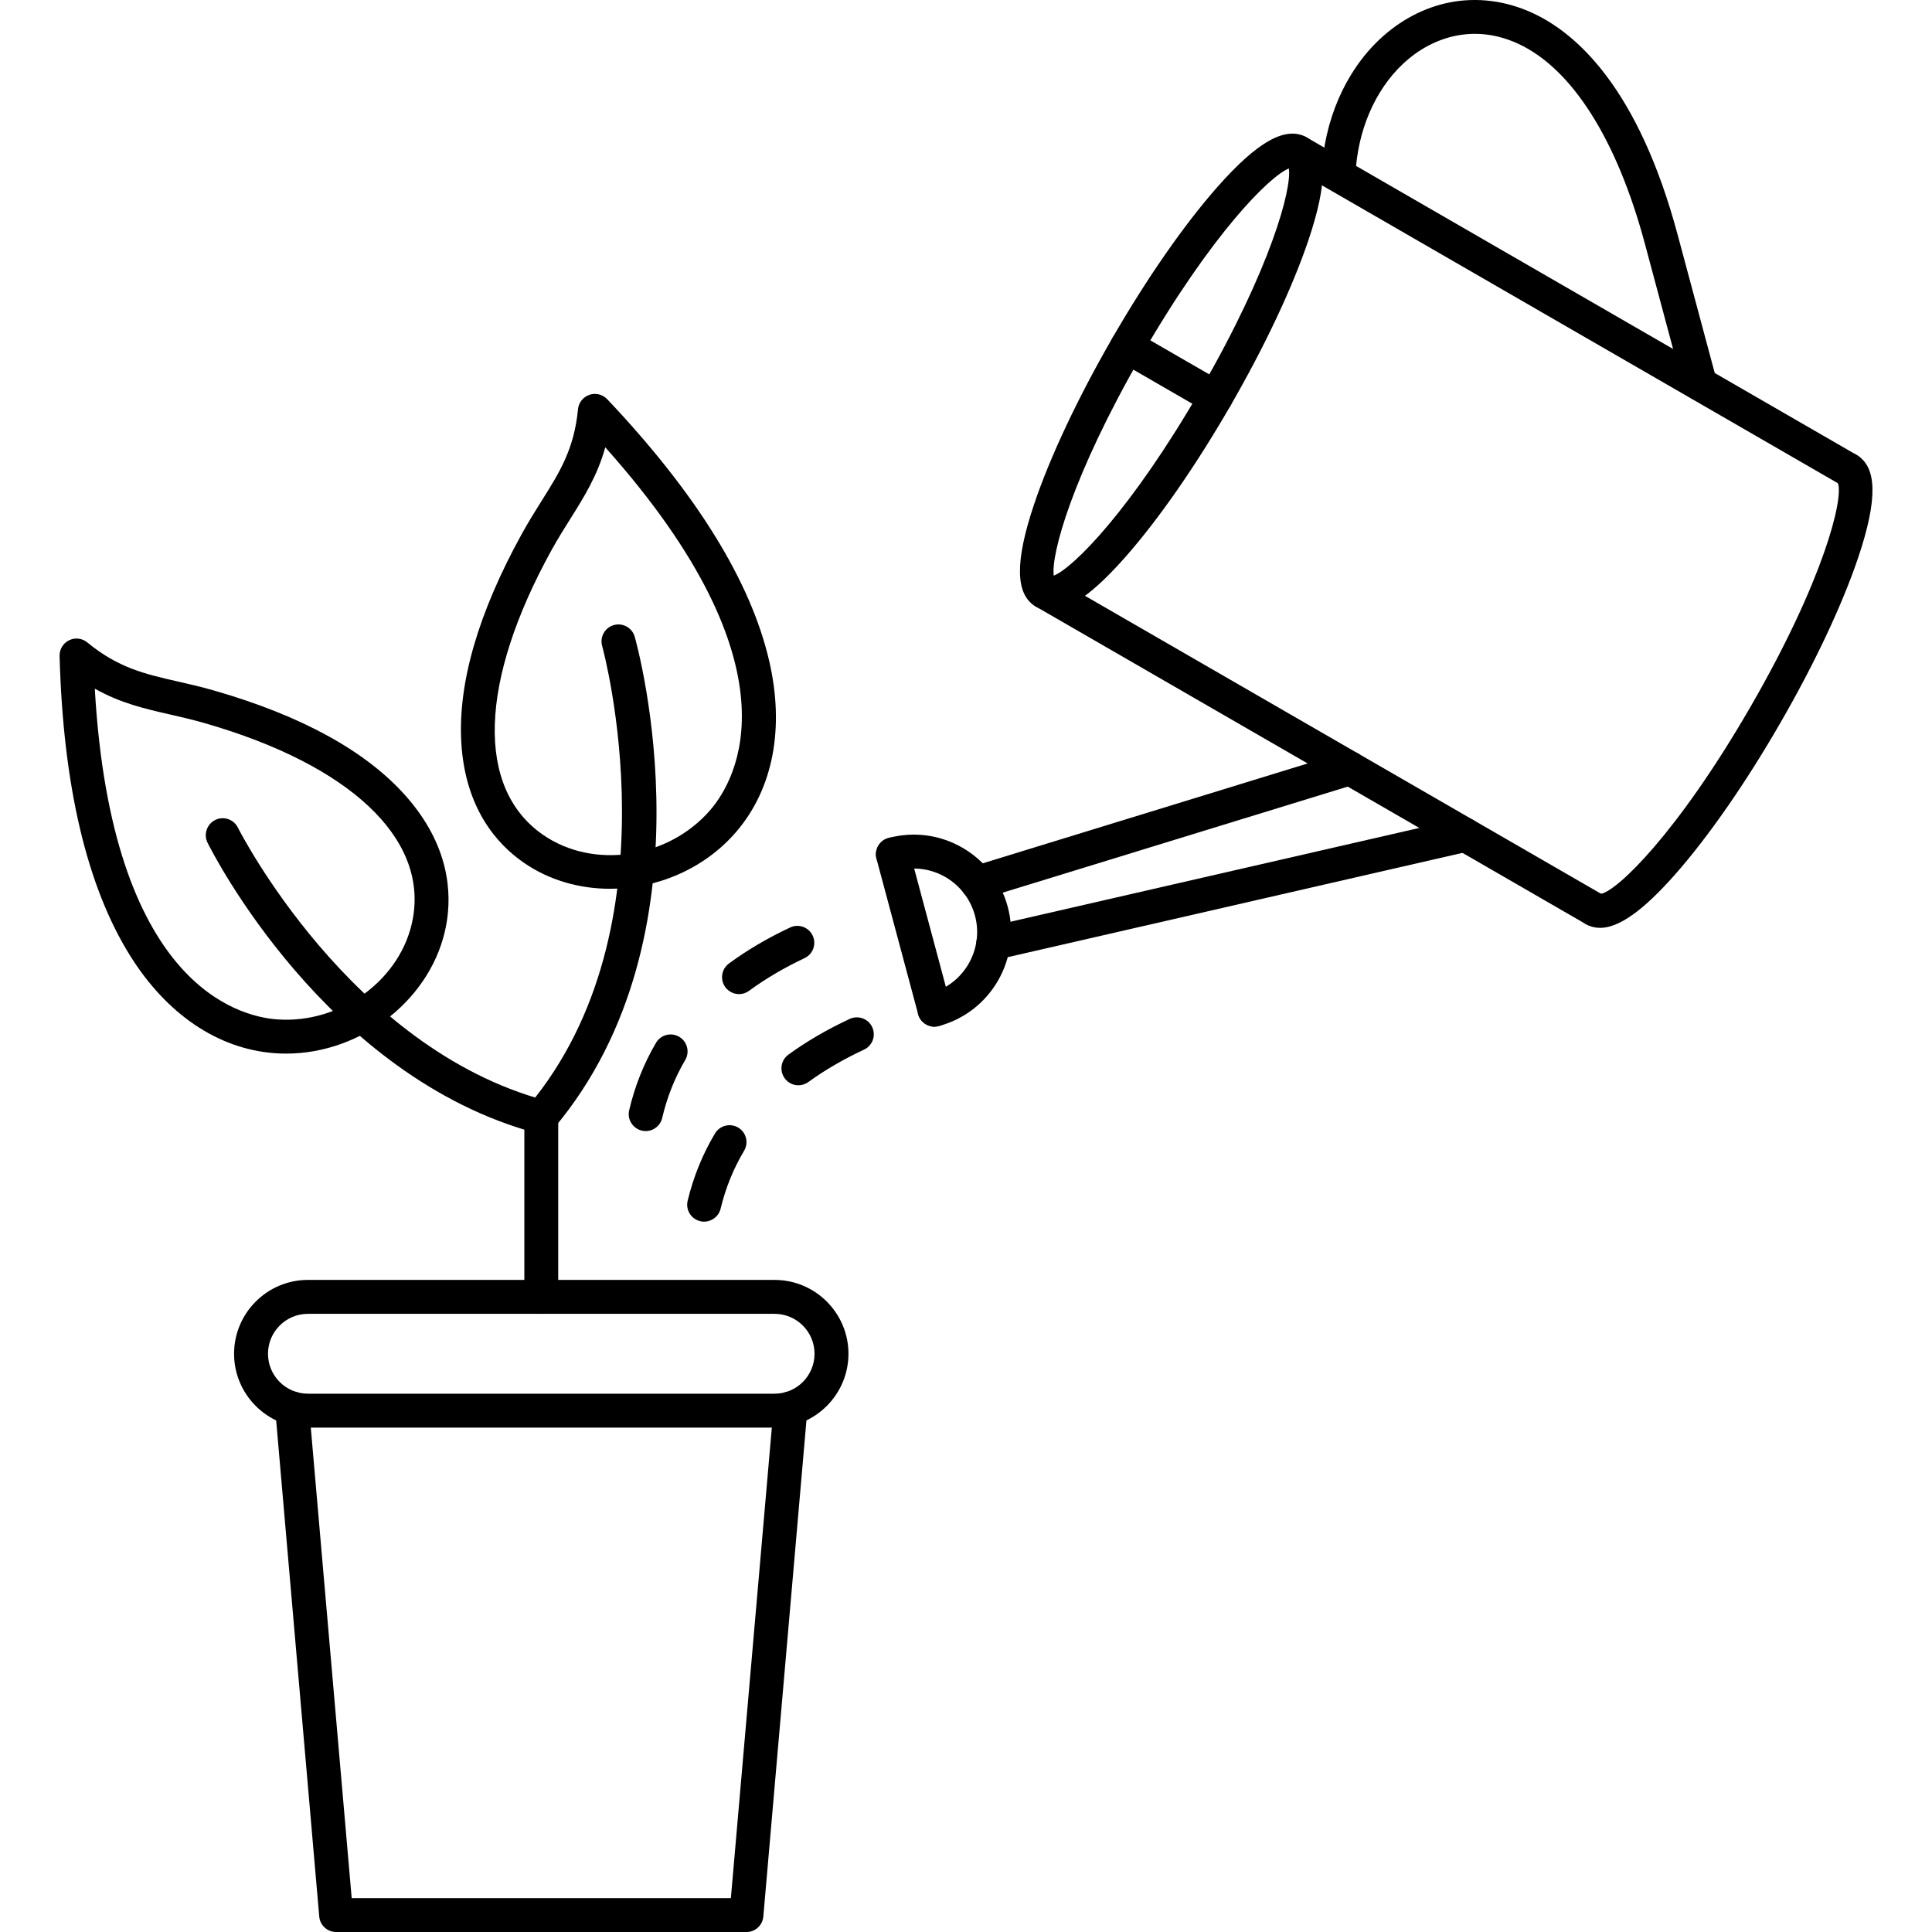 <?xml version="1.0" encoding="UTF-8"?>
<svg xmlns="http://www.w3.org/2000/svg" clip-rule="evenodd" fill-rule="evenodd" height="512" image-rendering="optimizeQuality" shape-rendering="geometricPrecision" text-rendering="geometricPrecision" viewBox="0 0 43.349 43.349" width="512">
  <g id="Layer_x0020_1">
    <g id="_216839664">
      <path id="_216840744" d="m13.581 10.036c-.178.639-.474 1.111-.782 1.602-.139.22-.282.448-.423.703-1.629 2.954-1.702 5.341-.195 6.388 1.133.787 2.819.536 3.759-.558.577-.672 2.05-3.193-2.359-8.134zm.11 9.906c-.689 0-1.371-.191-1.944-.589-.591-.41-1.313-1.212-1.397-2.701-.075-1.331.382-2.904 1.361-4.678.151-.273.3-.51.444-.74.405-.645.726-1.154.814-2.052.014-.148.114-.274.255-.323.141-.049.297-.01.4.098 1.997 2.109 3.22 4.084 3.634 5.87.351 1.512.088 2.875-.74 3.838-.716.833-1.778 1.276-2.826 1.276z"></path>
      <path id="_216840888" d="m12.145 25.441c-.086 0-.173-.029-.245-.089-.16-.135-.181-.375-.046-.536 3.379-4.025 1.673-10.26 1.657-10.322-.057-.202.06-.412.262-.469.202-.057.412.061.469.263.076.271 1.828 6.688-1.806 11.018-.075.09-.183.136-.291.136z"></path>
      <path id="_216840600" d="m2.127 15.452c.377 6.611 3.201 7.353 4.084 7.42 1.439.109 2.808-.906 3.053-2.264.326-1.805-1.414-3.442-4.655-4.378-.279-.081-.542-.141-.795-.199-.565-.129-1.108-.253-1.686-.579zm4.292 8.188c-.088 0-.176-.003-.265-.01-1.266-.096-2.416-.874-3.237-2.191-.97-1.556-1.502-3.817-1.58-6.721-.004-.149.079-.286.213-.352.134-.066.293-.047.408.048.697.572 1.284.706 2.026.876.264.06.538.122.837.209 1.947.562 3.383 1.351 4.271 2.346.993 1.113 1.05 2.191.922 2.898-.297 1.645-1.877 2.897-3.594 2.897z"></path>
      <path id="_216840552" d="m12.145 25.441c-.033 0-.065-.004-.098-.013-4.732-1.268-7.284-6.305-7.39-6.519-.093-.188-.017-.416.171-.51.188-.094.416-.017.51.171h0c.024.049 2.509 4.945 6.905 6.123.203.054.324.263.269.466-.045.17-.199.282-.367.282z"></path>
      <path id="_216840360" d="m12.145 29.479c-.21 0-.38-.17-.38-.38l0-4.039c0-.21.17-.38.38-.38s.38.17.38.38v4.038c0 .21-.17.38-.38.38z"></path>
      <path id="_216840792" d="m16.747 43.349h-9.205c-.197 0-.362-.15-.379-.347l-.987-11.368c-.019-.209.137-.394.345-.412.21-.019.394.137.412.346l.958 11.021h8.508l.959-11.021c.019-.209.203-.364.412-.346.209.018.364.203.345.412l-.988 11.368c-.017.197-.182.348-.379.348z"></path>
      <path id="_216840504" d="m6.909 29.479c-.494 0-.896.402-.896.896 0.0.494.402.896.896.896l10.471-0c.494 0 .896-.402.896-.896 0-.494-.402-.896-.896-.896zm10.471 2.553h-10.471c-.913 0-1.657-.743-1.657-1.657s.744-1.657 1.657-1.657l10.471-0c.913 0 1.657.743 1.657 1.657 0.0.913-.744 1.657-1.657 1.657z"></path>
      <path id="_216840264" d="m16.582 22.305c-.117 0-.233-.054-.307-.155-.125-.169-.088-.407.081-.532.408-.3.869-.572 1.373-.808.189-.089.416-.008.505.182.09.19.008.417-.182.506-.457.215-.876.462-1.245.733-.068.05-.147.074-.225.074zm-2.094 3.073c-.029 0-.058-.003-.087-.01-.204-.048-.332-.252-.284-.456.125-.538.328-1.047.602-1.514.106-.181.34-.242.52-.135.181.106.242.339.136.52-.236.401-.409.838-.517 1.301-.041.176-.197.294-.369.294z"></path>
      <path id="_216840960" d="m41.465 10.915c-.064 0-.13-.016-.19-.051l-12.335-7.122c-.181-.105-.244-.338-.139-.519.105-.182.338-.244.519-.139l12.335 7.122c.182.105.244.338.14.519-.07.122-.198.19-.33.19zm-5.698 9.868c-.064 0-.13-.016-.189-.051l-12.335-7.122c-.182-.105-.245-.338-.14-.519.105-.182.338-.244.52-.139l12.335 7.122c.181.105.243.338.139.519-.07.122-.198.19-.33.19z"></path>
      <path id="_216840456" d="m21.925 20.187c-.162 0-.313-.105-.363-.269-.061-.201.051-.413.252-.475l8.36-2.569c.201-.062.414.051.475.252.061.201-.051.413-.252.475l-8.359 2.569c-.038.011-.075.017-.112.017zm.362 1.353c-.173 0-.33-.119-.37-.295-.048-.205.081-.409.285-.456l10.585-2.428c.205-.047.409.081.456.286.048.205-.08.409-.285.456l-10.585 2.428c-.029.007-.057.01-.085.01z"></path>
      <path id="_216839976" d="m20.967 23.036c-.168 0-.322-.112-.367-.282-.054-.203.066-.411.269-.466.759-.203 1.21-.986 1.007-1.744-.099-.367-.335-.674-.663-.865-.33-.19-.713-.241-1.081-.142-.202.054-.411-.066-.465-.269-.054-.203.066-.411.269-.466.564-.151 1.152-.074 1.658.218.505.292.866.763 1.017 1.326.312 1.163-.38 2.364-1.544 2.675-.034.009-.066.013-.099.013z"></path>
      <path id="_216839904" d="m20.967 23.036c-.168 0-.322-.112-.367-.282l-.934-3.486c-.054-.203.066-.411.269-.466.202-.055.411.066.465.269l.934 3.485c.054.203-.065.411-.268.466-.034.009-.066.013-.099.013z"></path>
      <path id="_216839832" d="m25.618 7.964c-1.565 2.713-2.042 4.492-1.974 4.952.433-.171 1.735-1.472 3.301-4.185 1.566-2.713 2.042-4.491 1.974-4.951-.433.171-1.735 1.472-3.301 4.185zm-1.952 5.028h.001zm-.101.705c-.116 0-.223-.029-.322-.086-.464-.268-.477-1-.039-2.301.358-1.063.982-2.386 1.755-3.726h0c.773-1.339 1.608-2.54 2.35-3.382.908-1.031 1.547-1.386 2.011-1.118.465.268.477.999.039 2.301-.358 1.063-.981 2.386-1.755 3.726-.773 1.339-1.607 2.54-2.349 3.382-.715.811-1.262 1.204-1.69 1.204z"></path>
      <path id="_216839736" d="m41.275 10.864h.001zm-5.375 9.954c-.116 0-.223-.029-.322-.086-.182-.105-.245-.338-.14-.519.098-.17.307-.235.481-.158.36-.059 1.715-1.352 3.361-4.202 1.646-2.851 2.087-4.67 1.959-5.011-.153-.114-.201-.327-.103-.496.105-.182.338-.244.519-.139.465.268.477 1.0.039 2.301-.358 1.063-.981 2.386-1.755 3.725-.773 1.339-1.607 2.54-2.349 3.382-.715.811-1.262 1.204-1.69 1.204z"></path>
      <path id="_216839808" d="m27.274 9.301c-.064 0-.13-.016-.19-.051l-1.985-1.147c-.182-.105-.245-.338-.14-.519.105-.182.338-.244.52-.139l1.986 1.147c.182.105.244.338.14.519-.07.122-.198.19-.33.19z"></path>
      <path id="_216839856" d="m38.142 8.993c-.167 0-.321-.112-.366-.282l-.869-3.242c-.627-2.34-1.638-3.934-2.846-4.489-.46-.211-.927-.271-1.39-.179-.431.086-.843.304-1.192.632-.634.596-1.023 1.508-1.067 2.503-.01.21-.186.373-.397.363-.21-.009-.372-.187-.363-.397.053-1.191.529-2.293 1.307-3.023.453-.425.993-.71 1.564-.824.616-.122 1.257-.041 1.856.233 1.003.46 2.384 1.699 3.264 4.983l.87 3.242c.053.203-.066.411-.269.466-.033.009-.066.013-.099.013z"></path>
      <path id="_216839520" d="m17.914 24.351c-.117 0-.233-.054-.307-.157-.124-.17-.086-.408.083-.531.41-.298.872-.567 1.375-.801.19-.088.417-.006.505.184.089.19.007.417-.184.505-.458.214-.879.458-1.249.727-.067.049-.146.073-.224.073zm-2.115 3.06c-.029 0-.059-.003-.088-.011-.205-.049-.331-.254-.282-.458.129-.536.335-1.044.613-1.51.108-.18.342-.239.522-.132.18.107.239.341.131.521-.239.4-.415.836-.526 1.297-.042.174-.197.292-.369.292z"></path>
    </g>
  </g>
</svg>
